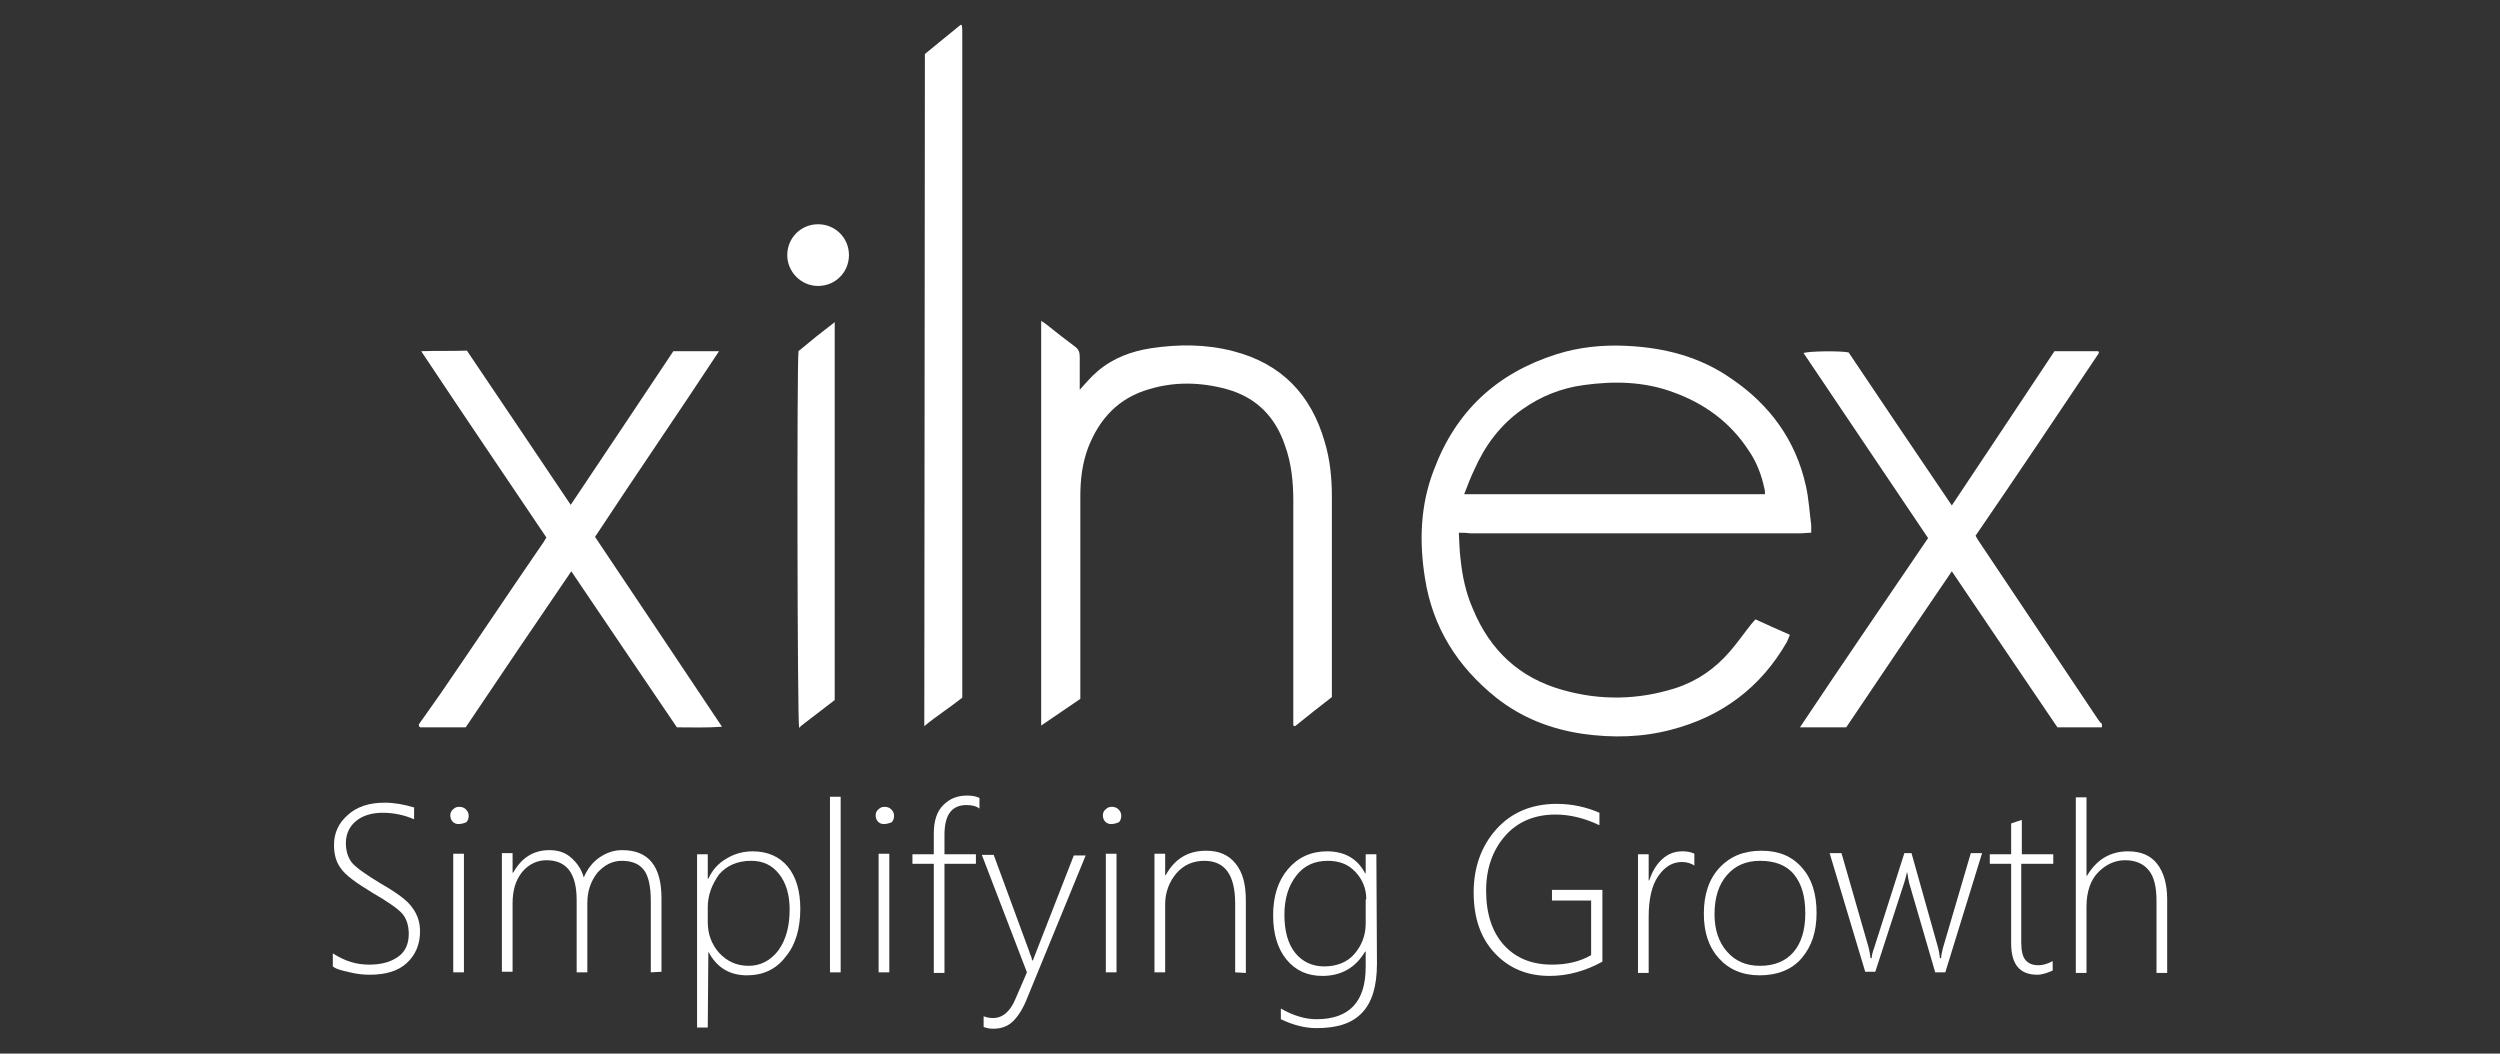 <?xml version="1.0" encoding="utf-8"?>
<!-- Generator: Adobe Illustrator 22.0.1, SVG Export Plug-In . SVG Version: 6.00 Build 0)  -->
<svg version="1.1" id="Layer_0_xA0_Image_1_" xmlns="http://www.w3.org/2000/svg" xmlns:xlink="http://www.w3.org/1999/xlink"
	 x="0px" y="0px" viewBox="0 0 421.4 177.6" style="enable-background:new 0 0 421.4 177.6;" xml:space="preserve">
<rect x="0" y="0" width="421.4" height="177.6" fill="#333333" stroke="none"/>
<style type="text/css">
	.st0{fill:#FFFFFF;}
</style>
<g>
	<path class="st0" d="M181.4,117.9"/>
	<g>
		<path class="st0" d="M70.6,122.1c1.2-1.7,2.4-3.4,3.6-5.1c5.7-8.3,11.3-16.7,17-25c0.3-0.4,0.6-0.9,0.9-1.4
			c-7-10.4-14-20.7-21.1-31.4c2.7-0.1,5.1,0,7.7-0.1c5.8,8.6,11.6,17.2,17.5,26c5.8-8.7,11.6-17.3,17.3-25.9c2.5,0,4.9,0,7.7,0
			c-6.9,10.5-14,20.8-20.9,31.3c7.1,10.6,14.2,21.2,21.4,32c-2.7,0.2-5.1,0.1-7.6,0.1c-5.9-8.7-11.8-17.4-17.8-26.3
			c-6,8.8-11.9,17.5-17.8,26.3c-2.6,0-5.1,0-7.7,0C70.6,122.4,70.6,122.3,70.6,122.1z"/>
		<path class="st0" d="M354.3,122.6c-2.4,0-4.9,0-7.5,0c-5.9-8.7-11.8-17.4-17.8-26.3c-6,8.8-11.9,17.5-17.8,26.3c-2.5,0-5,0-7.8,0
			c7.2-10.8,14.4-21.3,21.6-31.9c-7-10.4-14-20.8-21-31.2c0.9-0.3,5.9-0.4,7.6-0.1c5.7,8.5,11.5,17.1,17.4,25.8
			c5.8-8.7,11.6-17.4,17.3-26c2.5,0,4.9,0,7.4,0c0,0.1,0.1,0.2,0.1,0.3C346.9,69.8,340,80.1,333,90.3c0.2,0.4,0.4,0.7,0.6,1
			c6.7,10,13.3,19.9,20,29.9c0.2,0.3,0.4,0.6,0.7,0.8C354.3,122.3,354.3,122.4,354.3,122.6z"/>
		<path class="st0" d="M155.8,122.4c1.9-1.6,4.4-3.2,6.4-4.8c0-0.6,0-1.1,0-1.6c0-36.8,0-73.6,0-110.4c0-0.5,0-1-0.1-1.4
			c-0.1,0-0.2,0-0.2,0c-2,1.6-4,3.3-6,4.9L155.8,122.4L155.8,122.4z"/>
		<path class="st0" d="M245.9,89.8c0.1,1.6,0.1,3.1,0.3,4.5c0.3,2.9,0.9,5.7,2.1,8.4c2.9,7,7.9,11.6,15.1,13.6
			c6.3,1.8,12.7,1.7,19-0.3c3.7-1.2,6.7-3.3,9.2-6.2c1.3-1.5,2.4-3.1,3.6-4.6c0.2-0.2,0.4-0.5,0.7-0.8c1.9,0.9,3.8,1.7,5.8,2.6
			c-0.2,0.5-0.3,0.8-0.5,1.2c-4.4,7.7-11,12.6-19.5,14.8c-4.9,1.3-9.9,1.4-14.9,0.7c-5.4-0.8-10.3-2.7-14.6-6.1
			c-6.5-5.2-10.7-11.8-12-20.1c-1-6.2-0.8-12.4,1.5-18.3c3.7-9.9,10.6-16.3,20.7-19.5c3.8-1.2,7.8-1.6,11.8-1.4
			c6.3,0.3,12.3,1.8,17.6,5.5c6.5,4.4,10.9,10.4,12.6,18.1c0.5,2.2,0.6,4.4,0.9,6.6c0,0.4,0,0.8,0,1.3c-0.7,0-1.3,0.1-1.8,0.1
			c-18.6,0-37.1,0-55.7,0C247.1,89.8,246.6,89.8,245.9,89.8z M246.8,83.3c17,0,33.8,0,50.7,0c0-0.4,0-0.7-0.1-1
			c-0.5-2.3-1.3-4.4-2.6-6.3c-3.1-4.8-7.5-8-12.8-9.9c-4.9-1.8-9.9-1.9-15-1.2c-3.8,0.5-7.3,1.9-10.4,4.1c-3.7,2.6-6.3,6.1-8.1,10.2
			C247.9,80.4,247.4,81.8,246.8,83.3z"/>
		<path class="st0" d="M175.5,122.3c0-22.7,0-45.4,0-68.2c0.4,0.2,0.6,0.4,0.9,0.6c1.6,1.3,3.3,2.6,4.9,3.8c0.5,0.4,0.7,0.9,0.7,1.6
			c0,1.9,0,3.7,0,5.6c1-1.1,2-2.3,3.1-3.2c2.6-2.2,5.7-3.3,8.9-3.8c4.7-0.7,9.3-0.7,13.9,0.5c8.1,2.1,13.1,7.3,15.4,15.3
			c0.9,3,1.2,6.1,1.2,9.2c0,10.8,0,21.5,0,32.3c0,0.5,0,1,0,1.5c-2.1,1.6-4.2,3.3-6.2,4.9c-0.1,0-0.2-0.1-0.3-0.1c0-0.5,0-0.9,0-1.4
			c0-12.1,0-24.2,0-36.4c0-3.2-0.3-6.4-1.4-9.4c-1.6-4.8-4.8-8.1-9.8-9.5c-4.4-1.2-8.8-1.3-13.1,0c-5.2,1.5-8.4,5-10.3,9.9
			c-1,2.7-1.3,5.4-1.3,8.2c0,10.7,0,23.5,0,34.1L175.5,122.3z"/>
		<path class="st0" d="M140.7,54.3c-2.1,1.6-4.1,3.2-6,4.8c0,0-0.1,0-0.1,0.1c-0.3,1.6-0.2,62.5,0.1,63.5l0.1-0.1l0.3-0.3l5.6-4.3
			L140.7,54.3L140.7,54.3z"/>
		<path class="st0" d="M132.7,43c0-2.9,2.3-5.2,5.2-5.2s5.2,2.3,5.2,5.2s-2.3,5.2-5.2,5.2S132.7,45.8,132.7,43z"/>
	</g>
	<g>
		<path class="st0" d="M56.1,162.9v-2.2c2,1.3,4,1.9,6.1,1.9c2.2,0,3.8-0.5,5-1.4s1.7-2.2,1.7-3.8c0-1.4-0.4-2.6-1.1-3.4
			s-2.4-2-5-3.5c-2.8-1.7-4.6-3-5.4-4.2c-0.8-1.1-1.1-2.4-1.1-3.9c0-2,0.8-3.7,2.3-5c1.5-1.4,3.6-2.1,6.2-2.1c1.7,0,3.3,0.3,5,0.8v2
			c-1.6-0.7-3.4-1.1-5.3-1.1c-1.9,0-3.4,0.5-4.5,1.4s-1.7,2.2-1.7,3.7c0,1.4,0.4,2.6,1.1,3.4s2.4,2,4.9,3.5c2.6,1.5,4.4,2.8,5.2,4
			c0.9,1.2,1.3,2.5,1.3,4c0,2.1-0.7,3.9-2.2,5.3c-1.5,1.4-3.6,2-6.3,2c-1,0-2.1-0.1-3.3-0.4C57.7,163.6,56.7,163.4,56.1,162.9z"/>
		<path class="st0" d="M77.3,138.9c-0.4,0-0.7-0.1-1-0.4c-0.3-0.3-0.4-0.7-0.4-1.1c0-0.4,0.2-0.8,0.5-1c0.3-0.3,0.6-0.4,1-0.4
			c0.4,0,0.8,0.1,1.1,0.4c0.3,0.3,0.5,0.6,0.5,1.1c0,0.4-0.1,0.8-0.4,1.1C78.1,138.8,77.7,138.9,77.3,138.9z M76.4,163.9v-20h1.8v20
			H76.4z"/>
		<path class="st0" d="M109.7,163.9v-12c0-2.5-0.4-4.3-1.2-5.3c-0.8-1-2-1.5-3.7-1.5c-1.6,0-2.9,0.7-4.1,2c-1.1,1.4-1.7,3.1-1.7,5.1
			v11.7h-1.8v-12.2c0-4.5-1.7-6.7-5.1-6.7c-1.6,0-3,0.7-4.1,2c-1.1,1.4-1.6,3.1-1.6,5.3v11.5h-1.8v-20h1.8v3.3h0.1
			c1.4-2.5,3.4-3.8,6.1-3.8c1.5,0,2.7,0.4,3.7,1.3s1.7,1.9,2.1,3.3c0.6-1.4,1.5-2.6,2.7-3.4c1.2-0.8,2.4-1.2,3.8-1.2
			c4.4,0,6.6,2.7,6.6,8.1v12.4L109.7,163.9L109.7,163.9z"/>
		<path class="st0" d="M119.4,160.4L119.4,160.4l-0.1,12.8h-1.8v-29.2h1.8v4.1h0.1c0.7-1.5,1.7-2.6,3.1-3.4c1.3-0.8,2.8-1.2,4.4-1.2
			c2.5,0,4.5,0.9,5.9,2.6s2.1,4.1,2.1,7.1c0,3.3-0.8,6.1-2.5,8.1c-1.6,2.1-3.8,3.1-6.5,3.1C123,164.4,120.8,163.1,119.4,160.4z
			 M119.3,152.9v2.5c0,2,0.6,3.7,1.9,5.2c1.3,1.4,2.9,2.2,5,2.2c2,0,3.7-0.9,5-2.6c1.3-1.8,1.9-4.1,1.9-6.9c0-2.5-0.6-4.5-1.8-6
			s-2.7-2.2-4.7-2.2c-2.3,0-4.1,0.8-5.4,2.3C120,149.1,119.3,150.9,119.3,152.9z"/>
		<path class="st0" d="M139.9,163.9v-29.6h1.8v29.6H139.9z"/>
		<path class="st0" d="M149,138.9c-0.4,0-0.7-0.1-1-0.4c-0.3-0.3-0.4-0.7-0.4-1.1c0-0.4,0.2-0.8,0.5-1c0.3-0.3,0.6-0.4,1-0.4
			s0.8,0.1,1.1,0.4c0.3,0.3,0.5,0.6,0.5,1.1c0,0.4-0.1,0.8-0.4,1.1C149.8,138.8,149.4,138.9,149,138.9z M148.1,163.9v-20h1.8v20
			H148.1z"/>
		<path class="st0" d="M165.1,136.3c-0.5-0.4-1.2-0.6-2.2-0.6c-2.5,0-3.7,1.7-3.7,5v3.3h5.3v1.6h-5.3v18.4h-1.8v-18.4h-3.6v-1.6h3.6
			v-3.5c0-2.1,0.5-3.7,1.6-4.8s2.4-1.6,4-1.6c0.8,0,1.5,0.1,2.1,0.4L165.1,136.3L165.1,136.3z"/>
		<path class="st0" d="M173.2,168.1c-0.7,1.8-1.5,3.1-2.4,4s-2,1.3-3.4,1.3c-0.6,0-1.1-0.1-1.6-0.3v-1.8c0.5,0.2,1,0.3,1.6,0.3
			c1.6,0,2.9-1.1,3.8-3.3l1.9-4.4l-7.6-19.8h2l6,16.3c0.1,0.4,0.2,0.6,0.3,0.8s0.1,0.5,0.2,0.7h0.1l0.5-1.3l6.4-16.4h2L173.2,168.1z
			"/>
		<path class="st0" d="M187.3,138.9c-0.4,0-0.7-0.1-1-0.4c-0.3-0.3-0.4-0.7-0.4-1.1c0-0.4,0.2-0.8,0.5-1c0.3-0.3,0.6-0.4,1-0.4
			s0.8,0.1,1.1,0.4c0.3,0.3,0.5,0.6,0.5,1.1c0,0.4-0.1,0.8-0.4,1.1C188.1,138.8,187.7,138.9,187.3,138.9z M186.4,163.9v-20h1.8v20
			H186.4z"/>
		<path class="st0" d="M208.2,163.9v-11.6c0-4.8-1.7-7.2-5.2-7.2c-1.9,0-3.5,0.7-4.7,2.1c-1.2,1.4-1.9,3.2-1.9,5.2v11.5h-1.8v-20
			h1.8v3.6h0.1c1.5-2.7,3.7-4.1,6.8-4.1c2.2,0,3.8,0.7,5,2.2s1.7,3.5,1.7,6.2V164L208.2,163.9L208.2,163.9z"/>
		<path class="st0" d="M232.1,162.4c0,3.8-0.8,6.5-2.5,8.3s-4.2,2.6-7.7,2.6c-1.9,0-3.9-0.5-6-1.5V170c2.1,1.2,4.1,1.8,6,1.8
			c5.5,0,8.3-2.9,8.3-8.8v-2.6h-0.1c-1.6,2.7-4,4.1-7.2,4.1c-2.5,0-4.5-0.9-6-2.7s-2.3-4.3-2.3-7.5s0.8-5.8,2.5-7.8s3.9-3,6.6-3
			c2.9,0,5.1,1.2,6.4,3.7h0.1V144h1.8L232.1,162.4L232.1,162.4z M230.3,151.6c0-1.8-0.6-3.3-1.8-4.6s-2.7-1.9-4.7-1.9
			c-2.2,0-4,0.8-5.3,2.5s-2,3.8-2,6.6c0,2.7,0.6,4.9,1.8,6.4s2.9,2.3,4.9,2.3c2.1,0,3.9-0.7,5.1-2.1s1.9-3.1,1.9-5.1v-4.1H230.3z"/>
		<path class="st0" d="M270.1,162.1c-2.9,1.6-5.9,2.4-8.9,2.4c-3.8,0-6.9-1.3-9.3-3.9s-3.5-6-3.5-10.2s1.3-7.8,3.8-10.6
			s5.9-4.3,10.2-4.3c2.5,0,4.9,0.5,7.2,1.5v2.1c-2.5-1.2-5-1.8-7.4-1.8c-3.5,0-6.4,1.2-8.5,3.6s-3.2,5.5-3.2,9.2c0,3.9,1,7,3,9.2
			s4.7,3.3,8.1,3.3c2.5,0,4.7-0.5,6.6-1.6v-9.2h-6.6v-1.8h8.5L270.1,162.1L270.1,162.1z"/>
		<path class="st0" d="M285.6,145.9c-0.6-0.4-1.3-0.6-2.1-0.6c-1.6,0-2.9,0.8-4,2.4s-1.6,3.9-1.6,6.9v9.4h-1.8v-20h1.8v4.4h0.1
			c0.5-1.5,1.2-2.7,2.2-3.6s2.1-1.3,3.4-1.3c0.7,0,1.4,0.1,2,0.4V145.9z"/>
		<path class="st0" d="M296.6,164.4c-2.9,0-5.2-1-6.9-2.9s-2.5-4.4-2.5-7.5c0-3.3,0.9-5.9,2.7-7.8s4.1-2.8,7-2.8s5.1,0.9,6.8,2.8
			s2.5,4.4,2.5,7.7c0,3.1-0.8,5.6-2.5,7.6S299.5,164.4,296.6,164.4z M296.7,145.1c-2.4,0-4.2,0.8-5.6,2.4s-2.1,3.8-2.1,6.6
			c0,2.6,0.7,4.7,2.1,6.3s3.2,2.4,5.6,2.4s4.3-0.8,5.6-2.3s2-3.7,2-6.5c0-2.9-0.6-5-1.9-6.6S299.1,145.1,296.7,145.1z"/>
		<path class="st0" d="M327.9,163.9h-1.7l-4.4-15.1c-0.1-0.4-0.2-1-0.3-1.7h-0.1c0,0.3-0.2,0.8-0.4,1.6l-4.9,15.1h-1.7l-6-20h2
			l4.6,16c0.1,0.4,0.2,1,0.3,1.7h0.2c0-0.4,0.1-0.9,0.4-1.7l5.1-16h1.2l4.5,16c0.1,0.4,0.2,0.9,0.3,1.7h0.2c0-0.4,0.1-0.9,0.3-1.7
			l4.7-16h1.9L327.9,163.9z"/>
		<path class="st0" d="M346,163.6c-0.9,0.4-1.8,0.7-2.6,0.7c-3,0-4.4-1.8-4.4-5.3v-13.4h-3.6V144h3.6v-5.2c0.3-0.1,0.6-0.2,0.9-0.3
			s0.6-0.2,0.9-0.3v5.8h5.3v1.6h-5.4v13.2c0,1.4,0.2,2.4,0.7,3s1.2,0.9,2.2,0.9c0.7,0,1.5-0.2,2.4-0.7L346,163.6L346,163.6z"/>
		<path class="st0" d="M363.5,163.9v-12c0-2.4-0.4-4.1-1.3-5.2s-2.2-1.7-4-1.7c-1.7,0-3.2,0.7-4.5,2s-2,3.3-2,5.8V164h-1.8v-29.6
			h1.8v13.2h0.1c1.6-2.7,3.9-4.1,6.9-4.1c2.2,0,3.8,0.7,4.9,2.1s1.7,3.4,1.7,6v12.4H363.5z"/>
	</g>
</g>
</svg>
